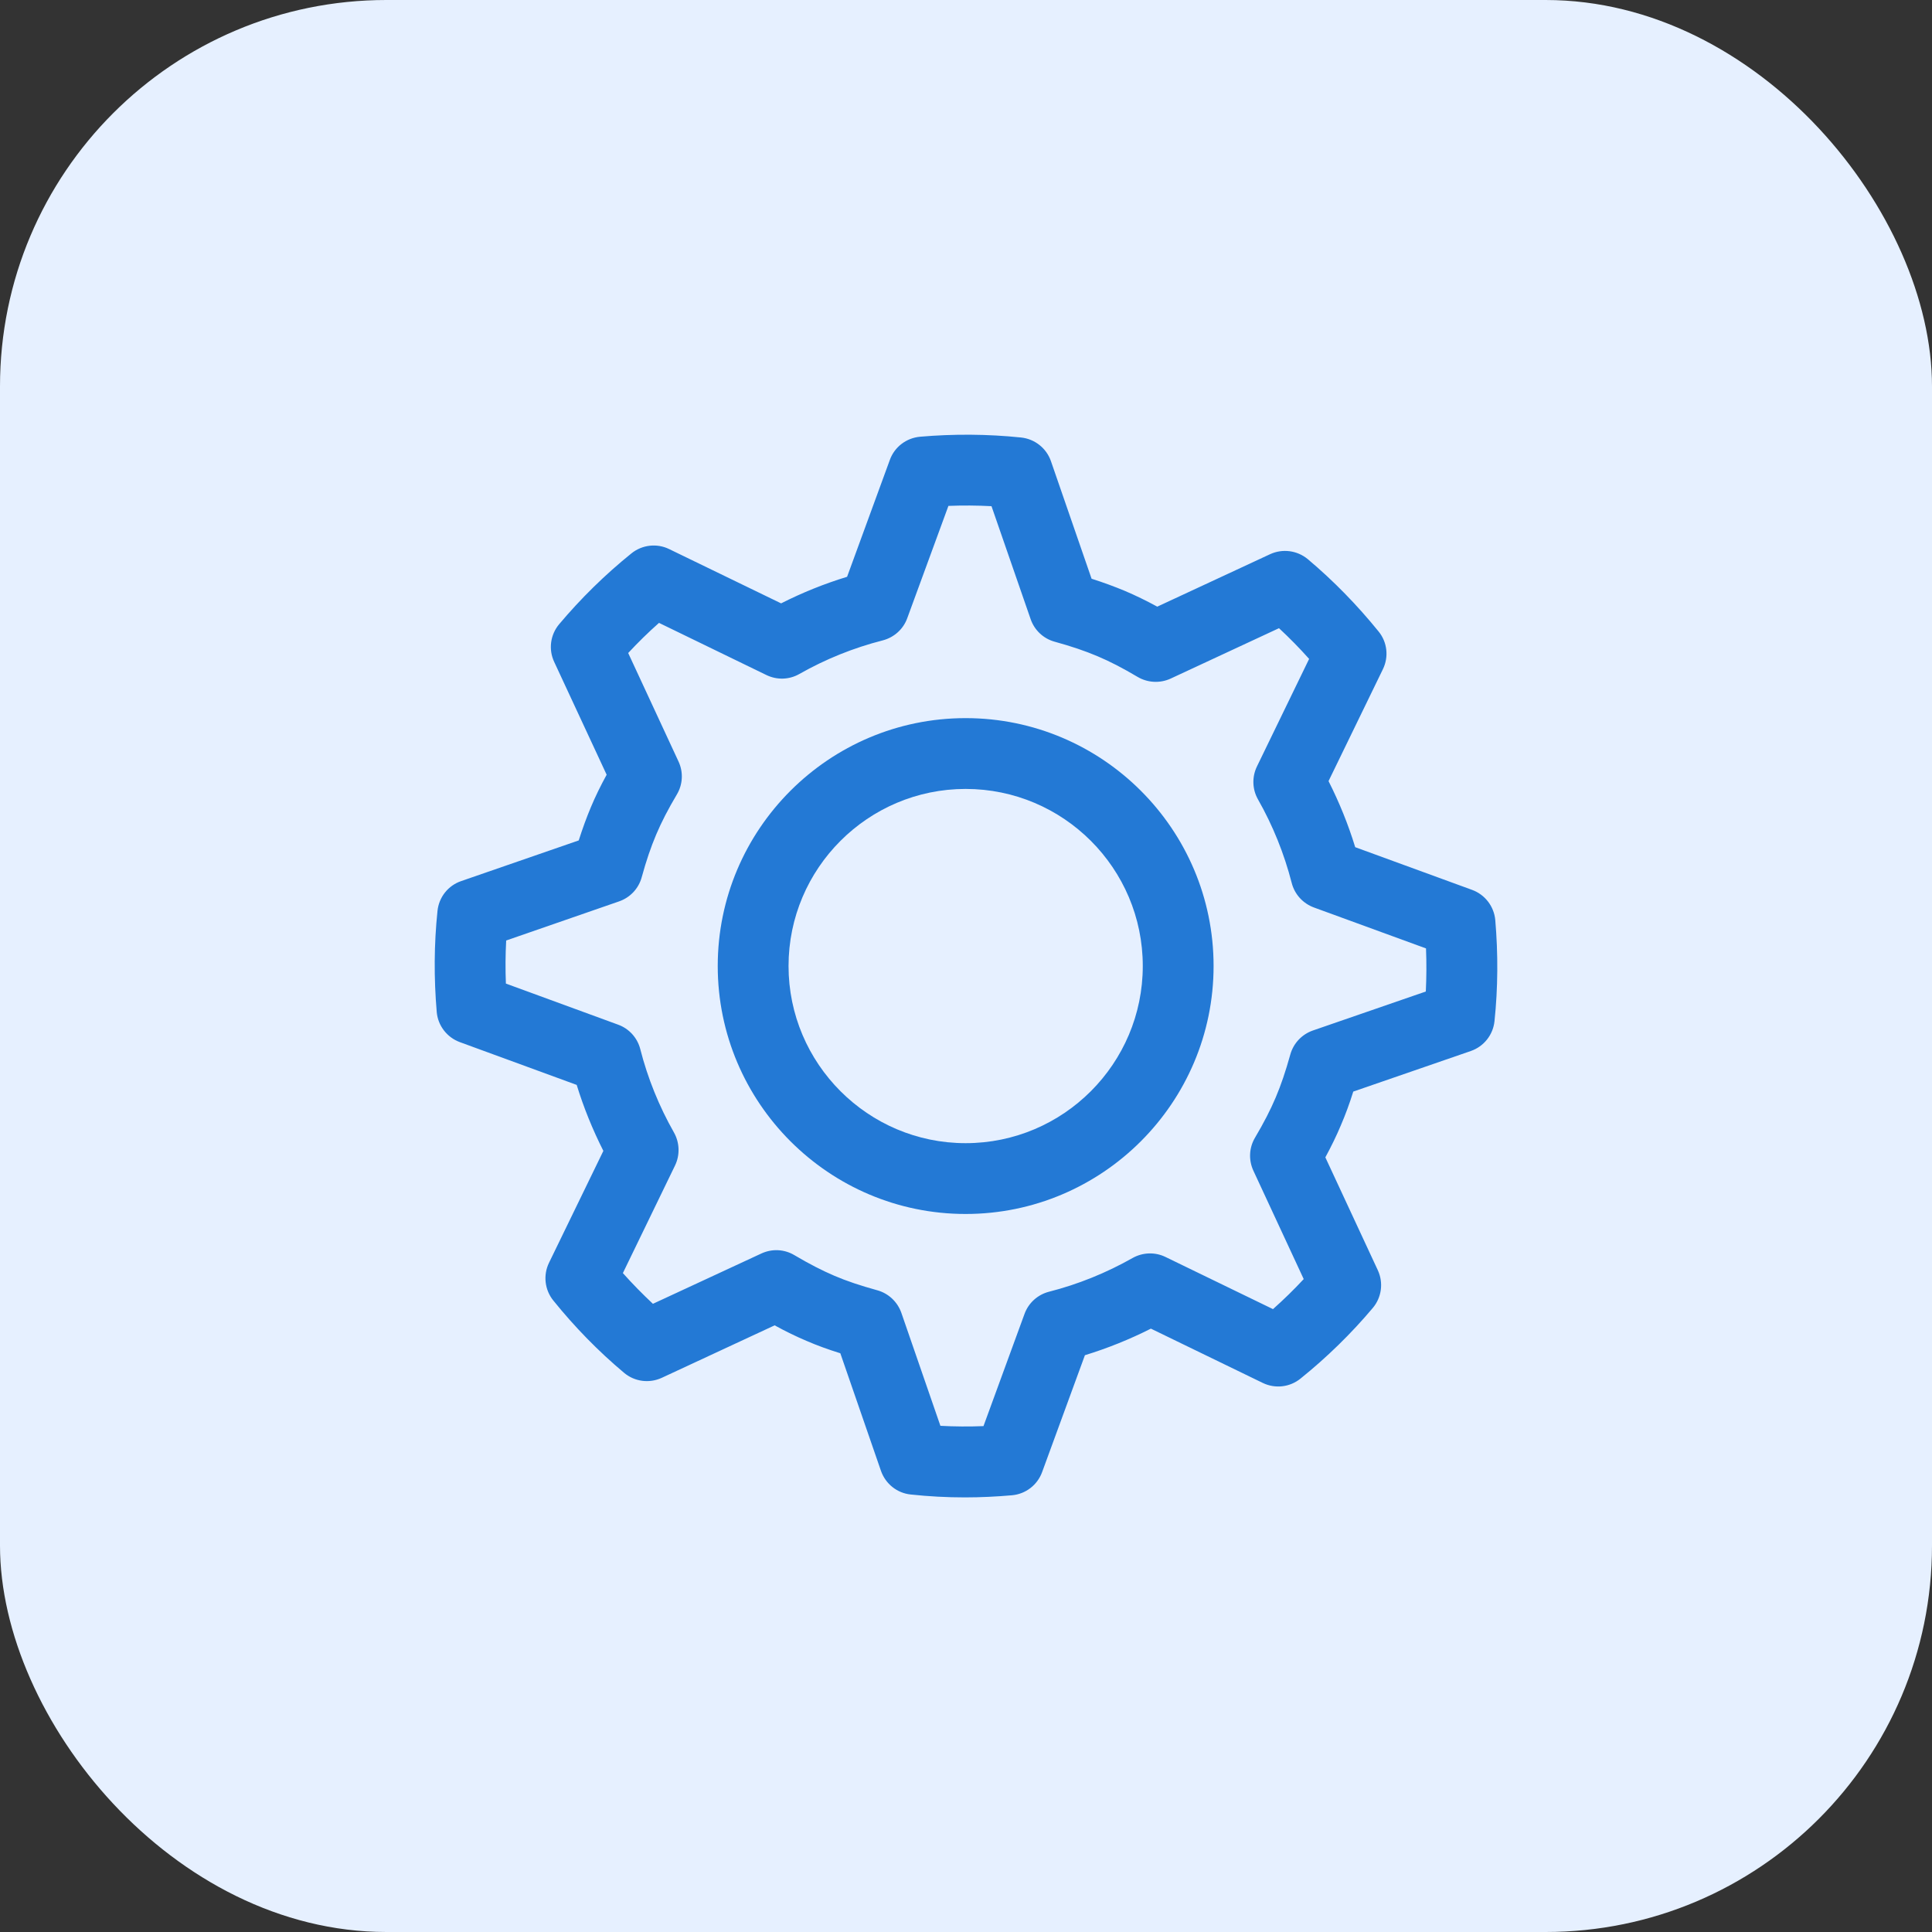 <svg width="20" height="20" viewBox="0 0 20 20" fill="none" xmlns="http://www.w3.org/2000/svg">
<rect x="0" y="0" width="20" height="20" fill="#333333" stroke="none"/>
<rect width="20" height="20" rx="4" fill="#E6F0FF"/>
<path d="M9.988 15.501C9.801 15.501 9.613 15.491 9.428 15.471C9.287 15.457 9.167 15.361 9.12 15.227L8.699 14.009C8.571 13.969 8.458 13.928 8.352 13.882C8.245 13.837 8.136 13.784 8.019 13.72L6.851 14.263C6.721 14.323 6.569 14.303 6.46 14.211C6.194 13.988 5.948 13.736 5.728 13.463C5.639 13.353 5.621 13.201 5.683 13.073L6.246 11.914C6.135 11.694 6.042 11.466 5.97 11.231L4.76 10.788C4.627 10.739 4.533 10.617 4.521 10.476C4.491 10.125 4.493 9.773 4.529 9.429C4.544 9.287 4.639 9.167 4.774 9.121L5.991 8.7C6.031 8.575 6.072 8.462 6.118 8.353C6.164 8.243 6.217 8.135 6.28 8.02L5.737 6.852C5.676 6.722 5.697 6.57 5.789 6.461C6.012 6.196 6.263 5.949 6.536 5.729C6.647 5.639 6.8 5.622 6.927 5.684L8.086 6.246C8.305 6.135 8.533 6.043 8.769 5.971L9.212 4.76C9.26 4.627 9.382 4.534 9.524 4.521C9.87 4.491 10.224 4.493 10.57 4.529C10.712 4.544 10.832 4.639 10.879 4.773L11.3 5.991C11.426 6.031 11.539 6.073 11.647 6.118C11.755 6.164 11.864 6.217 11.98 6.28L13.148 5.737C13.278 5.677 13.43 5.698 13.539 5.789C13.804 6.012 14.05 6.264 14.271 6.537C14.361 6.647 14.378 6.799 14.316 6.927L13.753 8.086C13.864 8.306 13.957 8.534 14.029 8.77L15.239 9.212C15.373 9.261 15.466 9.383 15.479 9.524C15.509 9.875 15.507 10.227 15.471 10.571C15.456 10.713 15.361 10.833 15.226 10.88L14.009 11.3C13.969 11.428 13.927 11.541 13.881 11.648C13.836 11.756 13.783 11.864 13.72 11.981L14.263 13.149C14.323 13.278 14.303 13.431 14.211 13.54C13.988 13.805 13.736 14.051 13.463 14.271C13.352 14.361 13.2 14.378 13.072 14.316L11.914 13.754C11.694 13.865 11.466 13.957 11.231 14.029L10.788 15.239C10.739 15.373 10.618 15.466 10.476 15.479C10.314 15.493 10.151 15.501 9.988 15.501ZM9.735 14.76C9.883 14.768 10.033 14.769 10.181 14.763L10.606 13.601C10.647 13.488 10.742 13.402 10.859 13.372C11.161 13.295 11.452 13.177 11.724 13.023C11.829 12.964 11.956 12.959 12.065 13.012L13.178 13.552C13.289 13.453 13.396 13.349 13.496 13.241L12.975 12.119C12.924 12.009 12.93 11.881 12.992 11.777C13.084 11.621 13.152 11.489 13.206 11.361C13.26 11.234 13.308 11.093 13.357 10.917C13.389 10.801 13.476 10.708 13.59 10.668L14.76 10.264C14.767 10.117 14.768 9.967 14.762 9.818L13.601 9.394C13.488 9.352 13.402 9.258 13.372 9.141C13.294 8.838 13.177 8.547 13.023 8.276C12.963 8.171 12.959 8.043 13.012 7.934L13.552 6.821C13.453 6.71 13.349 6.604 13.24 6.503L12.118 7.025C12.008 7.075 11.881 7.069 11.776 7.007C11.621 6.915 11.489 6.847 11.361 6.793C11.233 6.739 11.093 6.691 10.918 6.643C10.801 6.611 10.708 6.523 10.669 6.409L10.264 5.24C10.115 5.232 9.966 5.231 9.818 5.237L9.392 6.399C9.351 6.513 9.256 6.598 9.139 6.629C8.837 6.706 8.546 6.823 8.275 6.977C8.17 7.037 8.043 7.041 7.934 6.988L6.822 6.448C6.71 6.547 6.604 6.651 6.503 6.76L7.024 7.883C7.075 7.992 7.069 8.12 7.007 8.224C6.916 8.377 6.848 8.509 6.793 8.639C6.738 8.769 6.69 8.909 6.643 9.081C6.611 9.198 6.524 9.291 6.409 9.331L5.24 9.736C5.232 9.884 5.231 10.033 5.237 10.182L6.398 10.607C6.512 10.648 6.598 10.743 6.628 10.86C6.705 11.162 6.823 11.453 6.977 11.724C7.036 11.829 7.04 11.957 6.988 12.065L6.448 13.179C6.547 13.29 6.651 13.396 6.759 13.497L7.882 12.976C7.992 12.925 8.119 12.931 8.223 12.993C8.38 13.086 8.512 13.153 8.638 13.207C8.764 13.261 8.905 13.308 9.082 13.357C9.198 13.389 9.291 13.477 9.331 13.591L9.735 14.76Z" fill="#2379D5"/>
<path d="M9.996 12.567C8.581 12.567 7.43 11.415 7.43 10C7.43 8.585 8.581 7.434 9.996 7.434C11.412 7.434 12.563 8.585 12.563 10C12.563 11.415 11.412 12.567 9.996 12.567ZM9.996 8.167C8.986 8.167 8.163 8.989 8.163 10C8.163 11.011 8.986 11.834 9.996 11.834C11.008 11.834 11.83 11.011 11.83 10C11.83 8.989 11.008 8.167 9.996 8.167Z" fill="#2379D5"/>
</svg>
